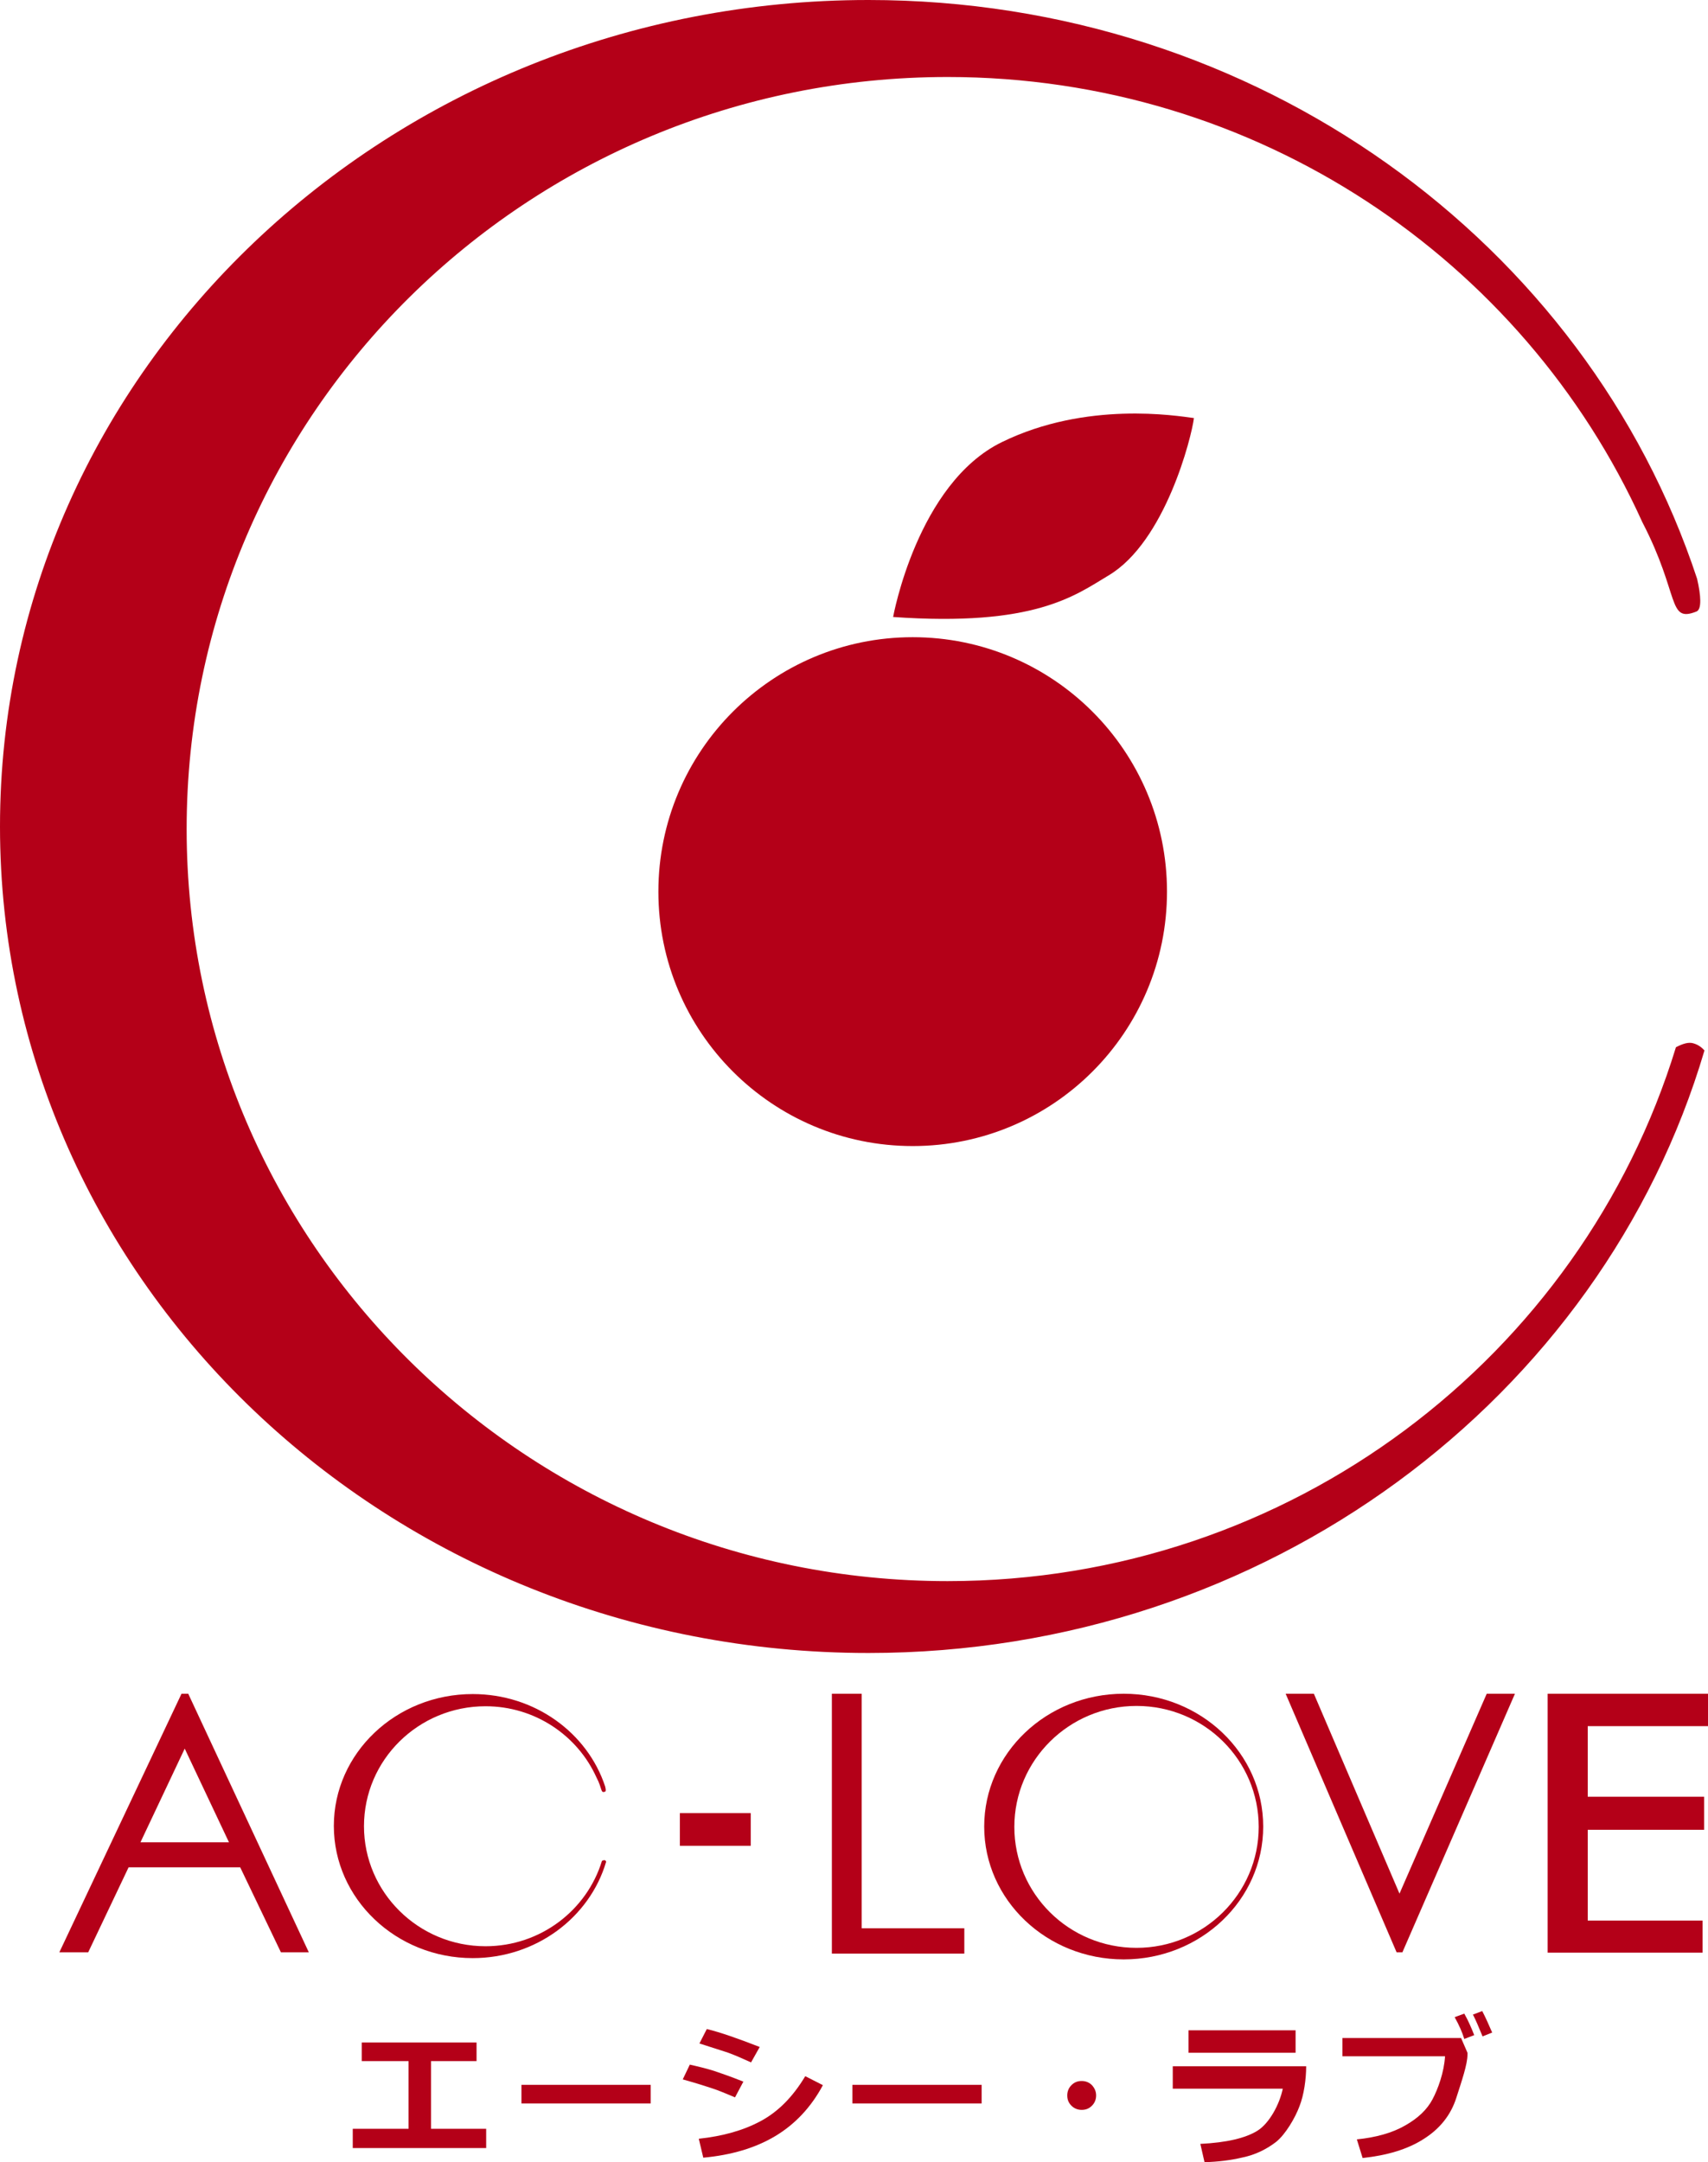 <?xml version="1.0" encoding="utf-8"?>
<!-- Generator: Adobe Illustrator 18.1.1, SVG Export Plug-In . SVG Version: 6.00 Build 0)  -->
<!DOCTYPE svg PUBLIC "-//W3C//DTD SVG 1.1//EN" "http://www.w3.org/Graphics/SVG/1.1/DTD/svg11.dtd">
<svg version="1.1" id="レイヤー_1" xmlns="http://www.w3.org/2000/svg" xmlns:xlink="http://www.w3.org/1999/xlink" x="0px"
	 y="0px" viewBox="0 0 532.6 673.9" enable-background="new 0 0 532.6 673.9" xml:space="preserve">
<path fill="#B40018" d="M528.1,325.2c-1.5-0.5-3.4,0.1-5.5,1.2c-29.5,96.3-120,166.4-227.1,166.4c-131,0-237.3-104.9-237.3-234.4
	c0-129.5,106.2-234.4,237.3-234.4c96.5,0,179.6,57,216.6,138.7c0,0.1,0.1,0.1,0.1,0.2c11.7,22.6,7.7,31.3,16.8,27.7
	c1.7-0.7,1.4-5,0.2-10.2C494.7,75.8,392.1,0,270.8,0C121.2,0,0,115.4,0,257.6c0,142.3,121.2,257.6,270.8,257.6
	c124.1,0,228.7-79.5,260.7-187.8C530.6,326.4,529.5,325.6,528.1,325.2z"/>
<path fill="#B40018" d="M363.9,277.9c0,43.8-35.5,79.3-79.3,79.3c-43.8,0-79.3-35.5-79.3-79.3c0-43.8,35.5-79.3,79.3-79.3
	C328.4,198.6,363.9,234.1,363.9,277.9z"/>
<path fill="#B40018" d="M278.5,192.3c0,0,7.5-41.6,33.9-54.5c26.4-12.9,54.5-8.2,59.9-7.5c-0.7,5.8-8.9,38.6-26.7,49.1
	C335.1,185.7,322.5,195.4,278.5,192.3z"/>
<path fill="#B40018" d="M58.7,527.9l37.6,80.6h-8.7L74.9,582H40.1l-12.6,26.5h-9l38.1-80.6H58.7z M57.6,545l-13.8,29.2h27.6
	L57.6,545z"/>
<path fill="#B40018" d="M212,565.1h22.1v10.2H212V565.1z"/>
<path fill="#B40018" d="M300.7,608.9h-41.3v-81h9.3V601h32V608.9z"/>
<path fill="#B40018" d="M530.9,608.6h-48.3v-80.7h50V538h-37.5v22h36.3v10.3h-36.3v28.3h35.8V608.6z"/>
<g>
	<g>
		<path fill="#B40018" d="M400.9,527.9h8.8l26.7,62.3l27.2-62.3h8.8l-35.1,80.6h-1.8L400.9,527.9z"/>
	</g>
</g>
<path fill="#B40018" d="M350.4,527.9c-24,0-43.5,18.5-43.5,41.4c0,22.9,19.5,41.4,43.5,41.4c24,0,43.5-18.5,43.5-41.4
	C393.9,546.4,374.4,527.9,350.4,527.9z M354.4,607.1c-21.1,0-38.1-16.9-38.1-37.7c0-20.8,17.1-37.7,38.1-37.7
	c21.1,0,38.1,16.9,38.1,37.7C392.5,590.2,375.4,607.1,354.4,607.1z"/>
<path fill="#B40018" d="M188.6,579.8c-0.2-0.1-0.5,0-0.9,0.2c-4.7,15.4-19.2,26.6-36.3,26.6c-20.9,0-37.9-16.8-37.9-37.4
	c0-20.7,17-37.4,37.9-37.4c15.4,0,28.7,9.1,34.6,22.2c0,0,0,0,0,0c1.9,3.6,1.2,5,2.7,4.4c0.3-0.1,0.2-0.8,0-1.6
	c-5.5-16.7-21.9-28.8-41.3-28.8c-23.9,0-43.3,18.4-43.3,41.1c0,22.7,19.4,41.2,43.3,41.2c19.8,0,36.5-12.7,41.6-30
	C189,580,188.8,579.9,188.6,579.8z"/>
<polygon fill="#B40018" points="151.6,669.5 110,669.5 110,663.5 127.4,663.5 127.4,642.4 112.8,642.4 112.8,636.6 148.6,636.6 
	148.6,642.4 134.4,642.4 134.4,663.5 151.6,663.5 "/>
<rect x="162.6" y="649.8" fill="#B40018" width="40.3" height="5.8"/>
<path fill="#B40018" d="M231.8,648.8l-2.6,4.9c-2.9-1.2-5.2-2.2-7.1-2.8c-1.8-0.6-4.9-1.6-9.2-2.8l2.2-4.6c2.7,0.6,5.1,1.2,7.4,1.9
	C224.6,646.1,227.8,647.2,231.8,648.8z"/>
<path fill="#B40018" d="M256.6,649.9c-3.7,6.9-8.7,12.2-14.9,15.9c-6.2,3.7-13.7,5.9-22.4,6.7l-1.4-5.9c7.5-0.8,13.9-2.6,19.3-5.5
	c5.4-2.9,10-7.5,13.9-14L256.6,649.9z"/>
<path fill="#B40018" d="M236.9,638l-2.7,4.8c-1.4-0.6-2.9-1.3-4.3-1.9c-1.5-0.6-2.7-1.1-3.7-1.4l-8.1-2.6l2.3-4.5
	C224.5,633.4,230,635.3,236.9,638z"/>
<rect x="265.8" y="649.8" fill="#B40018" width="40.3" height="5.8"/>
<path fill="#B40018" d="M341.8,653.1c0,1.2-0.4,2.3-1.3,3.2c-0.9,0.9-1.9,1.3-3.2,1.3c-1.2,0-2.3-0.4-3.2-1.3
	c-0.9-0.9-1.3-1.9-1.3-3.2c0-1.2,0.4-2.3,1.3-3.2c0.9-0.9,1.9-1.3,3.2-1.3c1.2,0,2.3,0.4,3.2,1.3
	C341.3,650.8,341.8,651.8,341.8,653.1z"/>
<path fill="#B40018" d="M407.3,644c0,4-0.7,9-2.1,12.5c-1.3,3.5-4.3,8.7-7.3,11.1c-3,2.3-6.5,4-10.3,4.8c-3.8,0.9-7.8,1.4-12,1.5
	l-1.3-5.7c8.2-0.4,14.1-1.8,17.8-4.1c3.7-2.3,6.9-8.2,7.9-13.1h-34.3v-7H407.3z"/>
<rect x="370.6" y="632.8" fill="#B40018" width="33.4" height="7"/>
<path fill="#B40018" d="M457.6,639.8c0,0.2,0,0.4,0,0.6c0,3-1.8,8.2-3.5,13.5c-1.7,5.3-5.1,9.6-10.2,12.8c-5,3.2-11.4,5.1-19,5.9
	l-1.8-5.8c5.9-0.6,11-2,15-4.3c4.1-2.3,6.9-5,8.6-8.2c1.7-3.2,3.6-8.4,3.9-13.4l-32,0v-5.7l37,0L457.6,639.8z"/>
<path fill="#B40018" d="M459.7,634.3l-3.1,1.2c-0.6-2-1.6-4.3-3-6.8l3-1.1C457.8,629.7,458.8,632,459.7,634.3z"/>
<path fill="#B40018" d="M465.3,633.5l-3,1.2c-1.2-2.9-2.1-5.1-3-6.8l2.9-1.1C463.3,628.9,464.3,631.2,465.3,633.5z"/>
</svg>
